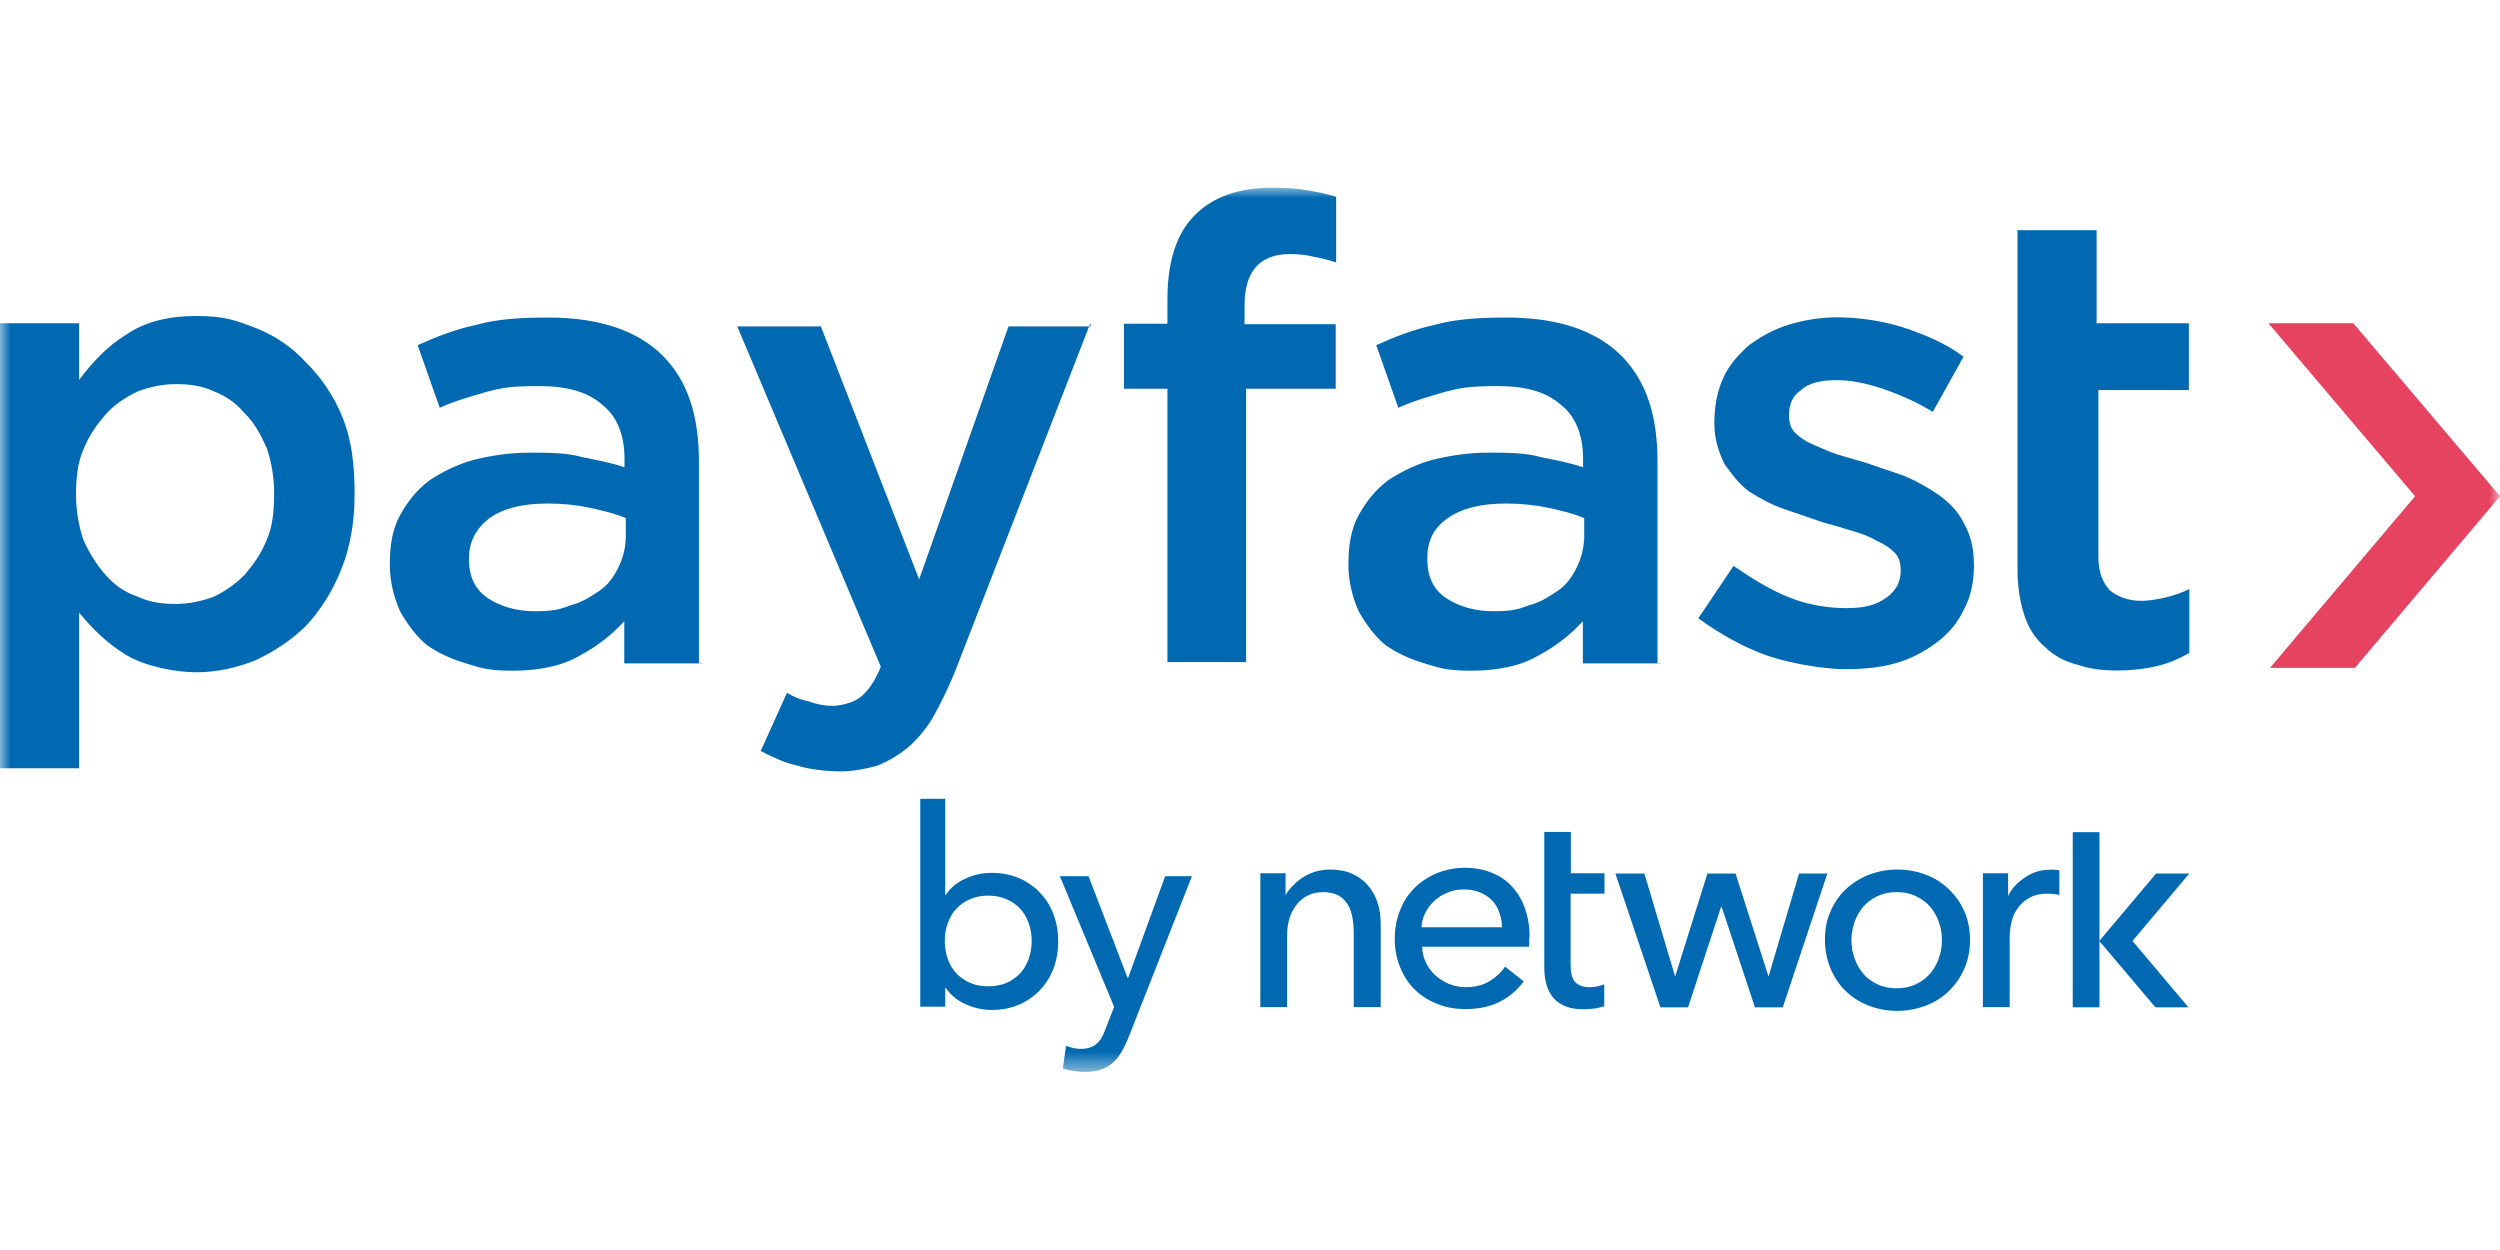<svg width="120" height="60" viewBox="0 0 120 60" fill="none" xmlns="http://www.w3.org/2000/svg">
<mask id="mask0_1190_3673" style="mask-type:luminance" maskUnits="userSpaceOnUse" x="0" y="9" width="120" height="43">
<path d="M120 9H0V51.462H120V9Z" fill="white"/>
</mask>
<g mask="url(#mask0_1190_3673)">
<path d="M112.961 15.518H108.885L115.924 23.819L108.96 32.057H113.036L120 23.819L112.961 15.518Z" fill="#E54360"/>
<path d="M17.021 23.681C17.021 25.082 16.807 26.261 16.389 27.311C15.972 28.362 15.405 29.265 14.699 30.029C13.993 30.73 13.148 31.282 12.239 31.706C11.329 32.056 10.409 32.269 9.425 32.269C8.441 32.269 6.964 31.993 6.044 31.43C5.124 30.868 4.429 30.177 3.798 29.403V36.876H0V15.518H3.798V18.235C4.429 17.397 5.135 16.632 6.044 16.07C6.954 15.443 8.088 15.167 9.425 15.167C10.762 15.167 11.329 15.38 12.239 15.73C13.148 16.08 13.993 16.632 14.699 17.407C15.405 18.108 16.036 19.01 16.454 20.061C16.871 21.112 17.021 22.29 17.021 23.692V23.681ZM13.159 23.681C13.159 22.842 13.019 22.142 12.806 21.515C12.527 20.889 12.239 20.326 11.746 19.838C11.329 19.35 10.837 19 10.27 18.787C9.703 18.511 9.072 18.437 8.441 18.437C7.81 18.437 7.178 18.575 6.611 18.787C6.044 19.063 5.488 19.413 5.06 19.902C4.643 20.39 4.29 20.878 4.001 21.579C3.723 22.205 3.648 22.98 3.648 23.745C3.648 24.509 3.787 25.284 4.001 25.91C4.279 26.537 4.632 27.099 5.06 27.587C5.488 28.076 5.97 28.426 6.611 28.638C7.178 28.914 7.81 28.989 8.441 28.989C9.072 28.989 9.703 28.851 10.27 28.638C10.837 28.362 11.329 28.012 11.746 27.587C12.164 27.099 12.517 26.611 12.806 25.91C13.084 25.284 13.159 24.509 13.159 23.681ZM33.688 31.844H29.965V29.817C29.398 30.443 28.703 31.006 27.783 31.494C26.938 31.982 25.814 32.194 24.616 32.194C23.418 32.194 23.065 32.056 22.37 31.844C21.674 31.632 21.032 31.356 20.465 30.942C19.973 30.528 19.556 29.965 19.203 29.339C18.925 28.713 18.711 27.938 18.711 27.11C18.711 26.133 18.85 25.369 19.203 24.732C19.556 24.095 19.973 23.543 20.615 23.055C21.246 22.641 21.952 22.29 22.723 22.078C23.568 21.866 24.477 21.728 25.397 21.728C26.317 21.728 27.227 21.728 27.933 21.94C28.639 22.078 29.345 22.216 29.976 22.428V22.014C29.976 20.9 29.623 19.987 28.917 19.435C28.211 18.808 27.227 18.532 25.889 18.532C24.552 18.532 24.135 18.607 23.354 18.808C22.648 19.021 21.878 19.222 21.107 19.573L20.048 16.569C20.957 16.155 21.878 15.804 22.862 15.592C23.846 15.316 24.969 15.242 26.307 15.242C28.767 15.242 30.596 15.868 31.795 17.057C32.993 18.246 33.549 19.923 33.549 22.152V31.855H33.688V31.844ZM30.04 25.921V24.87C29.548 24.657 28.981 24.52 28.35 24.381C27.719 24.244 27.013 24.169 26.307 24.169C25.108 24.169 24.199 24.381 23.493 24.87C22.862 25.358 22.509 25.985 22.509 26.823C22.509 27.662 22.787 28.288 23.418 28.713C24.049 29.127 24.83 29.339 25.665 29.339C26.499 29.339 26.863 29.265 27.355 29.063C27.922 28.925 28.339 28.649 28.767 28.362C29.195 28.076 29.473 27.662 29.676 27.248C29.88 26.834 30.029 26.345 30.029 25.846V25.921H30.04ZM52.335 15.518L45.798 32.343C45.445 33.182 45.092 33.882 44.739 34.509C44.386 35.071 43.969 35.56 43.541 35.91C43.113 36.26 42.632 36.536 42.129 36.748C41.637 36.886 41.006 37.025 40.374 37.025C39.743 37.025 38.898 36.95 38.267 36.748C37.636 36.61 37.069 36.334 36.513 36.048L37.775 33.256C38.128 33.468 38.481 33.606 38.834 33.67C39.187 33.808 39.604 33.882 39.957 33.882C40.31 33.882 40.941 33.744 41.294 33.468C41.648 33.192 42.001 32.704 42.279 32.003L35.389 15.666H39.401L44.119 27.81L48.409 15.666H52.346V15.528L52.335 15.518ZM79.701 31.844H75.978V29.817C75.411 30.443 74.715 31.006 73.795 31.494C72.95 31.982 71.827 32.194 70.629 32.194C69.43 32.194 69.077 32.056 68.382 31.844C67.686 31.632 67.045 31.356 66.478 30.942C65.986 30.528 65.568 29.965 65.215 29.339C64.937 28.713 64.723 27.938 64.723 27.11C64.723 26.133 64.862 25.369 65.215 24.732C65.568 24.095 65.986 23.543 66.627 23.055C67.259 22.641 67.965 22.29 68.735 22.078C69.58 21.866 70.49 21.728 71.409 21.728C72.329 21.728 73.239 21.728 73.945 21.94C74.651 22.078 75.357 22.216 75.988 22.428V22.014C75.988 20.9 75.635 19.987 74.929 19.435C74.223 18.808 73.239 18.532 71.902 18.532C70.564 18.532 70.147 18.607 69.366 18.808C68.66 19.021 67.89 19.222 67.12 19.573L66.06 16.569C66.97 16.155 67.89 15.804 68.874 15.592C69.858 15.316 70.981 15.242 72.319 15.242C74.779 15.242 76.609 15.868 77.807 17.057C79.005 18.246 79.561 19.923 79.561 22.152V31.855H79.701V31.844ZM76.042 25.921V24.87C75.55 24.657 74.983 24.52 74.351 24.381C73.72 24.244 73.014 24.169 72.308 24.169C71.11 24.169 70.201 24.381 69.495 24.87C68.788 25.358 68.51 25.985 68.51 26.823C68.51 27.662 68.788 28.288 69.42 28.713C70.051 29.127 70.832 29.339 71.666 29.339C72.501 29.339 72.864 29.265 73.357 29.063C73.924 28.925 74.341 28.649 74.769 28.362C75.197 28.076 75.475 27.662 75.678 27.248C75.881 26.834 76.031 26.345 76.031 25.846V25.921H76.042ZM94.753 27.035C94.753 27.874 94.614 28.638 94.261 29.265C93.982 29.891 93.49 30.453 92.923 30.868C92.356 31.282 91.725 31.632 90.955 31.844C90.185 32.056 89.403 32.12 88.558 32.12C87.713 32.12 86.162 31.908 84.9 31.494C83.701 31.08 82.578 30.443 81.519 29.679L83.21 27.163C84.119 27.789 85.039 28.352 85.948 28.702C86.858 29.052 87.777 29.19 88.623 29.19C89.468 29.19 90.035 29.052 90.527 28.702C91.019 28.352 91.233 27.938 91.233 27.375C91.233 27.025 91.158 26.749 90.955 26.537C90.741 26.324 90.463 26.122 90.11 25.974C89.757 25.762 89.403 25.624 88.912 25.485C88.494 25.348 88.002 25.209 87.499 25.072C86.868 24.859 86.301 24.657 85.67 24.445C85.039 24.233 84.547 23.957 83.98 23.607C83.487 23.256 83.135 22.768 82.781 22.28C82.503 21.717 82.289 21.091 82.289 20.326C82.289 19.488 82.428 18.787 82.707 18.161C82.985 17.535 83.413 17.046 83.969 16.558C84.536 16.144 85.167 15.794 85.873 15.581C86.579 15.369 87.35 15.231 88.195 15.231C89.04 15.231 90.302 15.369 91.361 15.719C92.421 16.07 93.405 16.484 94.25 17.121L92.773 19.774C92.003 19.286 91.158 18.936 90.377 18.66C89.532 18.384 88.826 18.246 88.131 18.246C87.435 18.246 86.793 18.384 86.44 18.734C86.023 19.01 85.873 19.435 85.873 19.923C85.873 20.273 85.948 20.549 86.151 20.762C86.365 20.974 86.644 21.176 86.996 21.324C87.35 21.473 87.767 21.675 88.195 21.813C88.687 21.951 89.104 22.089 89.607 22.227C90.238 22.439 90.805 22.641 91.436 22.853C92.067 23.129 92.559 23.416 93.052 23.755C93.544 24.095 93.961 24.52 94.25 25.082C94.528 25.57 94.742 26.197 94.742 26.972V27.046L94.753 27.035ZM100.722 18.724V26.749C100.722 27.449 100.936 28.001 101.289 28.352C101.642 28.628 102.134 28.84 102.765 28.84C103.397 28.84 104.381 28.628 105.087 28.277V31.345C104.595 31.621 104.103 31.834 103.536 31.972C102.969 32.109 102.337 32.184 101.632 32.184C100.925 32.184 100.294 32.109 99.727 31.908C99.16 31.77 98.604 31.494 98.176 31.069C97.759 30.719 97.406 30.231 97.192 29.604C96.978 28.978 96.839 28.203 96.839 27.301V18.713V15.507V11.049H100.637V15.518H105.066V18.724H100.637H100.711H100.722Z" fill="#0069B1"/>
<path d="M59.749 15.56H64.114V18.66H59.813V31.78H56.037V18.66H53.95V15.539H56.037V14.36C56.037 12.545 56.475 11.208 57.342 10.337C58.219 9.446 59.46 9.01 61.086 9.01C61.749 9.01 62.327 9.053 62.798 9.138C63.279 9.223 63.718 9.318 64.135 9.446V12.598C63.761 12.471 63.397 12.386 63.044 12.322C62.712 12.237 62.338 12.195 61.921 12.195C60.466 12.195 59.738 13.023 59.738 14.668V15.571L59.749 15.56Z" fill="#0069B1"/>
<path d="M72.094 44.508C72.094 44.254 72.051 44.02 71.966 43.797C71.891 43.574 71.773 43.383 71.623 43.224C71.474 43.065 71.281 42.937 71.056 42.842C70.832 42.746 70.575 42.693 70.265 42.693C69.997 42.693 69.73 42.736 69.494 42.842C69.248 42.937 69.045 43.065 68.863 43.224C68.692 43.383 68.542 43.574 68.424 43.797C68.307 44.02 68.243 44.254 68.232 44.508H72.073H72.094ZM73.399 45.018V45.23C73.399 45.304 73.399 45.379 73.399 45.443H68.264C68.264 45.708 68.328 45.963 68.446 46.207C68.564 46.451 68.713 46.653 68.906 46.823C69.099 46.992 69.312 47.13 69.569 47.236C69.826 47.332 70.083 47.385 70.361 47.385C70.799 47.385 71.174 47.29 71.495 47.099C71.816 46.907 72.062 46.674 72.244 46.398L73.142 47.109C72.789 47.566 72.394 47.895 71.923 48.118C71.463 48.33 70.928 48.436 70.361 48.436C69.869 48.436 69.419 48.362 69.002 48.192C68.585 48.033 68.232 47.81 67.922 47.513C67.622 47.226 67.387 46.865 67.216 46.451C67.044 46.037 66.948 45.581 66.948 45.071C66.948 44.562 67.034 44.116 67.205 43.691C67.365 43.266 67.611 42.905 67.911 42.608C68.211 42.311 68.574 42.077 68.981 41.908C69.387 41.748 69.837 41.653 70.297 41.653C70.757 41.653 71.195 41.727 71.591 41.886C71.976 42.035 72.308 42.258 72.575 42.555C72.843 42.842 73.057 43.192 73.196 43.606C73.356 44.041 73.421 44.498 73.421 45.007L73.399 45.018Z" fill="#0069B1"/>
<path d="M86.355 41.929L84.889 46.876L83.306 41.929H81.957L80.406 46.876L78.93 41.929H77.539L79.7 48.351H81.027L82.61 43.532H82.642L84.236 48.351H85.574L87.713 41.929H86.365H86.355Z" fill="#0069B1"/>
<path d="M93.212 45.124C93.212 44.816 93.169 44.53 93.062 44.254C92.966 43.967 92.827 43.733 92.645 43.521C92.463 43.309 92.238 43.15 91.96 43.012C91.693 42.884 91.383 42.821 91.04 42.821C90.698 42.821 90.388 42.884 90.12 43.012C89.853 43.139 89.628 43.309 89.436 43.521C89.254 43.744 89.115 43.978 89.018 44.254C88.922 44.54 88.869 44.827 88.869 45.124C88.869 45.421 88.911 45.719 89.018 45.995C89.115 46.271 89.254 46.525 89.436 46.738C89.617 46.95 89.842 47.12 90.12 47.247C90.388 47.375 90.698 47.438 91.04 47.438C91.383 47.438 91.693 47.375 91.96 47.247C92.228 47.12 92.452 46.95 92.645 46.738C92.827 46.525 92.966 46.281 93.062 45.995C93.169 45.719 93.212 45.432 93.212 45.124ZM94.56 45.114C94.56 45.612 94.474 46.069 94.292 46.483C94.121 46.897 93.864 47.247 93.554 47.566C93.244 47.863 92.87 48.107 92.452 48.266C92.024 48.425 91.575 48.521 91.072 48.521C90.57 48.521 90.12 48.436 89.692 48.266C89.264 48.107 88.901 47.863 88.59 47.566C88.28 47.269 88.034 46.897 87.863 46.483C87.692 46.069 87.596 45.612 87.596 45.114C87.596 44.615 87.681 44.158 87.863 43.755C88.034 43.341 88.28 42.99 88.59 42.693C88.901 42.396 89.275 42.162 89.692 41.993C90.12 41.833 90.57 41.738 91.072 41.738C91.575 41.738 92.024 41.823 92.452 41.993C92.88 42.152 93.244 42.385 93.554 42.693C93.864 42.99 94.121 43.351 94.292 43.755C94.474 44.169 94.56 44.625 94.56 45.114Z" fill="#0069B1"/>
<path d="M100.775 39.944H99.492V48.351H100.775V39.944Z" fill="#0069B1"/>
<path d="M77.015 42.895V41.918H75.399V39.933H74.126V46.44C74.126 47.109 74.287 47.608 74.608 47.948C74.929 48.287 75.399 48.447 76.009 48.447C76.212 48.447 76.394 48.425 76.587 48.404C76.737 48.372 76.876 48.34 77.004 48.298V47.247C76.908 47.289 76.801 47.311 76.683 47.343C76.544 47.374 76.416 47.385 76.309 47.385C75.988 47.385 75.753 47.3 75.603 47.13C75.453 46.971 75.389 46.684 75.389 46.302V42.895H77.004H77.015Z" fill="#0069B1"/>
<path d="M98.4 41.748C97.962 41.748 97.576 41.865 97.224 42.099C96.871 42.332 96.56 42.63 96.389 43.012V41.918H95.18V48.341H96.464V44.965C96.464 44.7 96.507 44.434 96.571 44.179C96.635 43.925 96.753 43.723 96.903 43.521C97.052 43.33 97.245 43.181 97.47 43.065C97.694 42.948 97.962 42.895 98.272 42.895C98.475 42.895 98.668 42.916 98.85 42.959V41.78C98.721 41.748 98.572 41.738 98.389 41.738L98.4 41.748Z" fill="#0069B1"/>
<path d="M66.124 43.341C66.028 43.022 65.878 42.757 65.675 42.513C65.472 42.279 65.226 42.088 64.926 41.95C64.627 41.812 64.263 41.738 63.846 41.738C63.61 41.738 63.386 41.77 63.161 41.833C62.947 41.897 62.744 41.982 62.562 42.099C62.38 42.216 62.219 42.343 62.08 42.492C61.931 42.64 61.792 42.799 61.706 42.969V41.918H60.497V48.341H61.781V44.922C61.781 44.285 61.941 43.765 62.262 43.394C62.583 43.012 63.001 42.821 63.503 42.821C63.803 42.821 64.049 42.884 64.241 42.98C64.434 43.086 64.584 43.235 64.691 43.415C64.798 43.596 64.873 43.797 64.915 44.041C64.958 44.275 64.98 44.519 64.98 44.785V48.341H66.274V44.36C66.274 43.988 66.231 43.649 66.124 43.33V43.341Z" fill="#0069B1"/>
<path d="M103.503 41.929H105.087L102.359 45.166L105.044 48.351H103.461L100.765 45.166L103.493 41.929H103.503Z" fill="#0069B1"/>
<path d="M47.435 47.342C47.756 47.342 48.045 47.289 48.302 47.183C48.558 47.066 48.772 46.918 48.954 46.737C49.136 46.546 49.264 46.313 49.371 46.047C49.468 45.771 49.521 45.485 49.521 45.166C49.521 44.848 49.468 44.561 49.371 44.296C49.275 44.02 49.136 43.797 48.954 43.606C48.772 43.415 48.558 43.266 48.302 43.16C48.045 43.043 47.756 42.99 47.435 42.99C47.114 42.99 46.825 43.043 46.568 43.16C46.312 43.266 46.098 43.415 45.916 43.606C45.734 43.786 45.606 44.02 45.499 44.296C45.402 44.561 45.349 44.848 45.349 45.166C45.349 45.485 45.402 45.771 45.499 46.047C45.595 46.313 45.734 46.536 45.916 46.737C46.098 46.918 46.312 47.066 46.568 47.183C46.825 47.289 47.114 47.342 47.435 47.342ZM44.172 38.341H45.37V42.948H45.402C45.616 42.619 45.916 42.374 46.322 42.183C46.718 41.992 47.146 41.897 47.595 41.897C48.077 41.897 48.516 41.982 48.911 42.152C49.307 42.321 49.65 42.555 49.917 42.852C50.206 43.139 50.42 43.489 50.57 43.892C50.719 44.285 50.794 44.721 50.794 45.188C50.794 45.655 50.719 46.079 50.57 46.483C50.42 46.875 50.206 47.226 49.917 47.523C49.639 47.82 49.307 48.054 48.911 48.224C48.526 48.393 48.088 48.478 47.595 48.478C47.168 48.478 46.761 48.383 46.344 48.202C45.948 48.022 45.627 47.757 45.402 47.427H45.37V48.319H44.172V38.362V38.341Z" fill="#0069B1"/>
<path d="M50.869 42.056H52.249L54.121 46.928H54.153L55.929 42.056H57.213L54.228 49.646C54.121 49.922 54.014 50.166 53.896 50.378C53.779 50.601 53.64 50.803 53.479 50.952C53.319 51.111 53.126 51.238 52.901 51.323C52.677 51.408 52.409 51.451 52.078 51.451C51.896 51.451 51.725 51.44 51.532 51.408C51.35 51.387 51.179 51.344 51.019 51.281L51.168 50.198C51.404 50.294 51.65 50.347 51.885 50.347C52.067 50.347 52.227 50.315 52.345 50.272C52.474 50.23 52.591 50.156 52.677 50.06C52.773 49.975 52.859 49.869 52.912 49.742C52.976 49.614 53.041 49.476 53.094 49.317L53.479 48.33L50.869 42.045V42.056Z" fill="#0069B1"/>
</g>
</svg>

